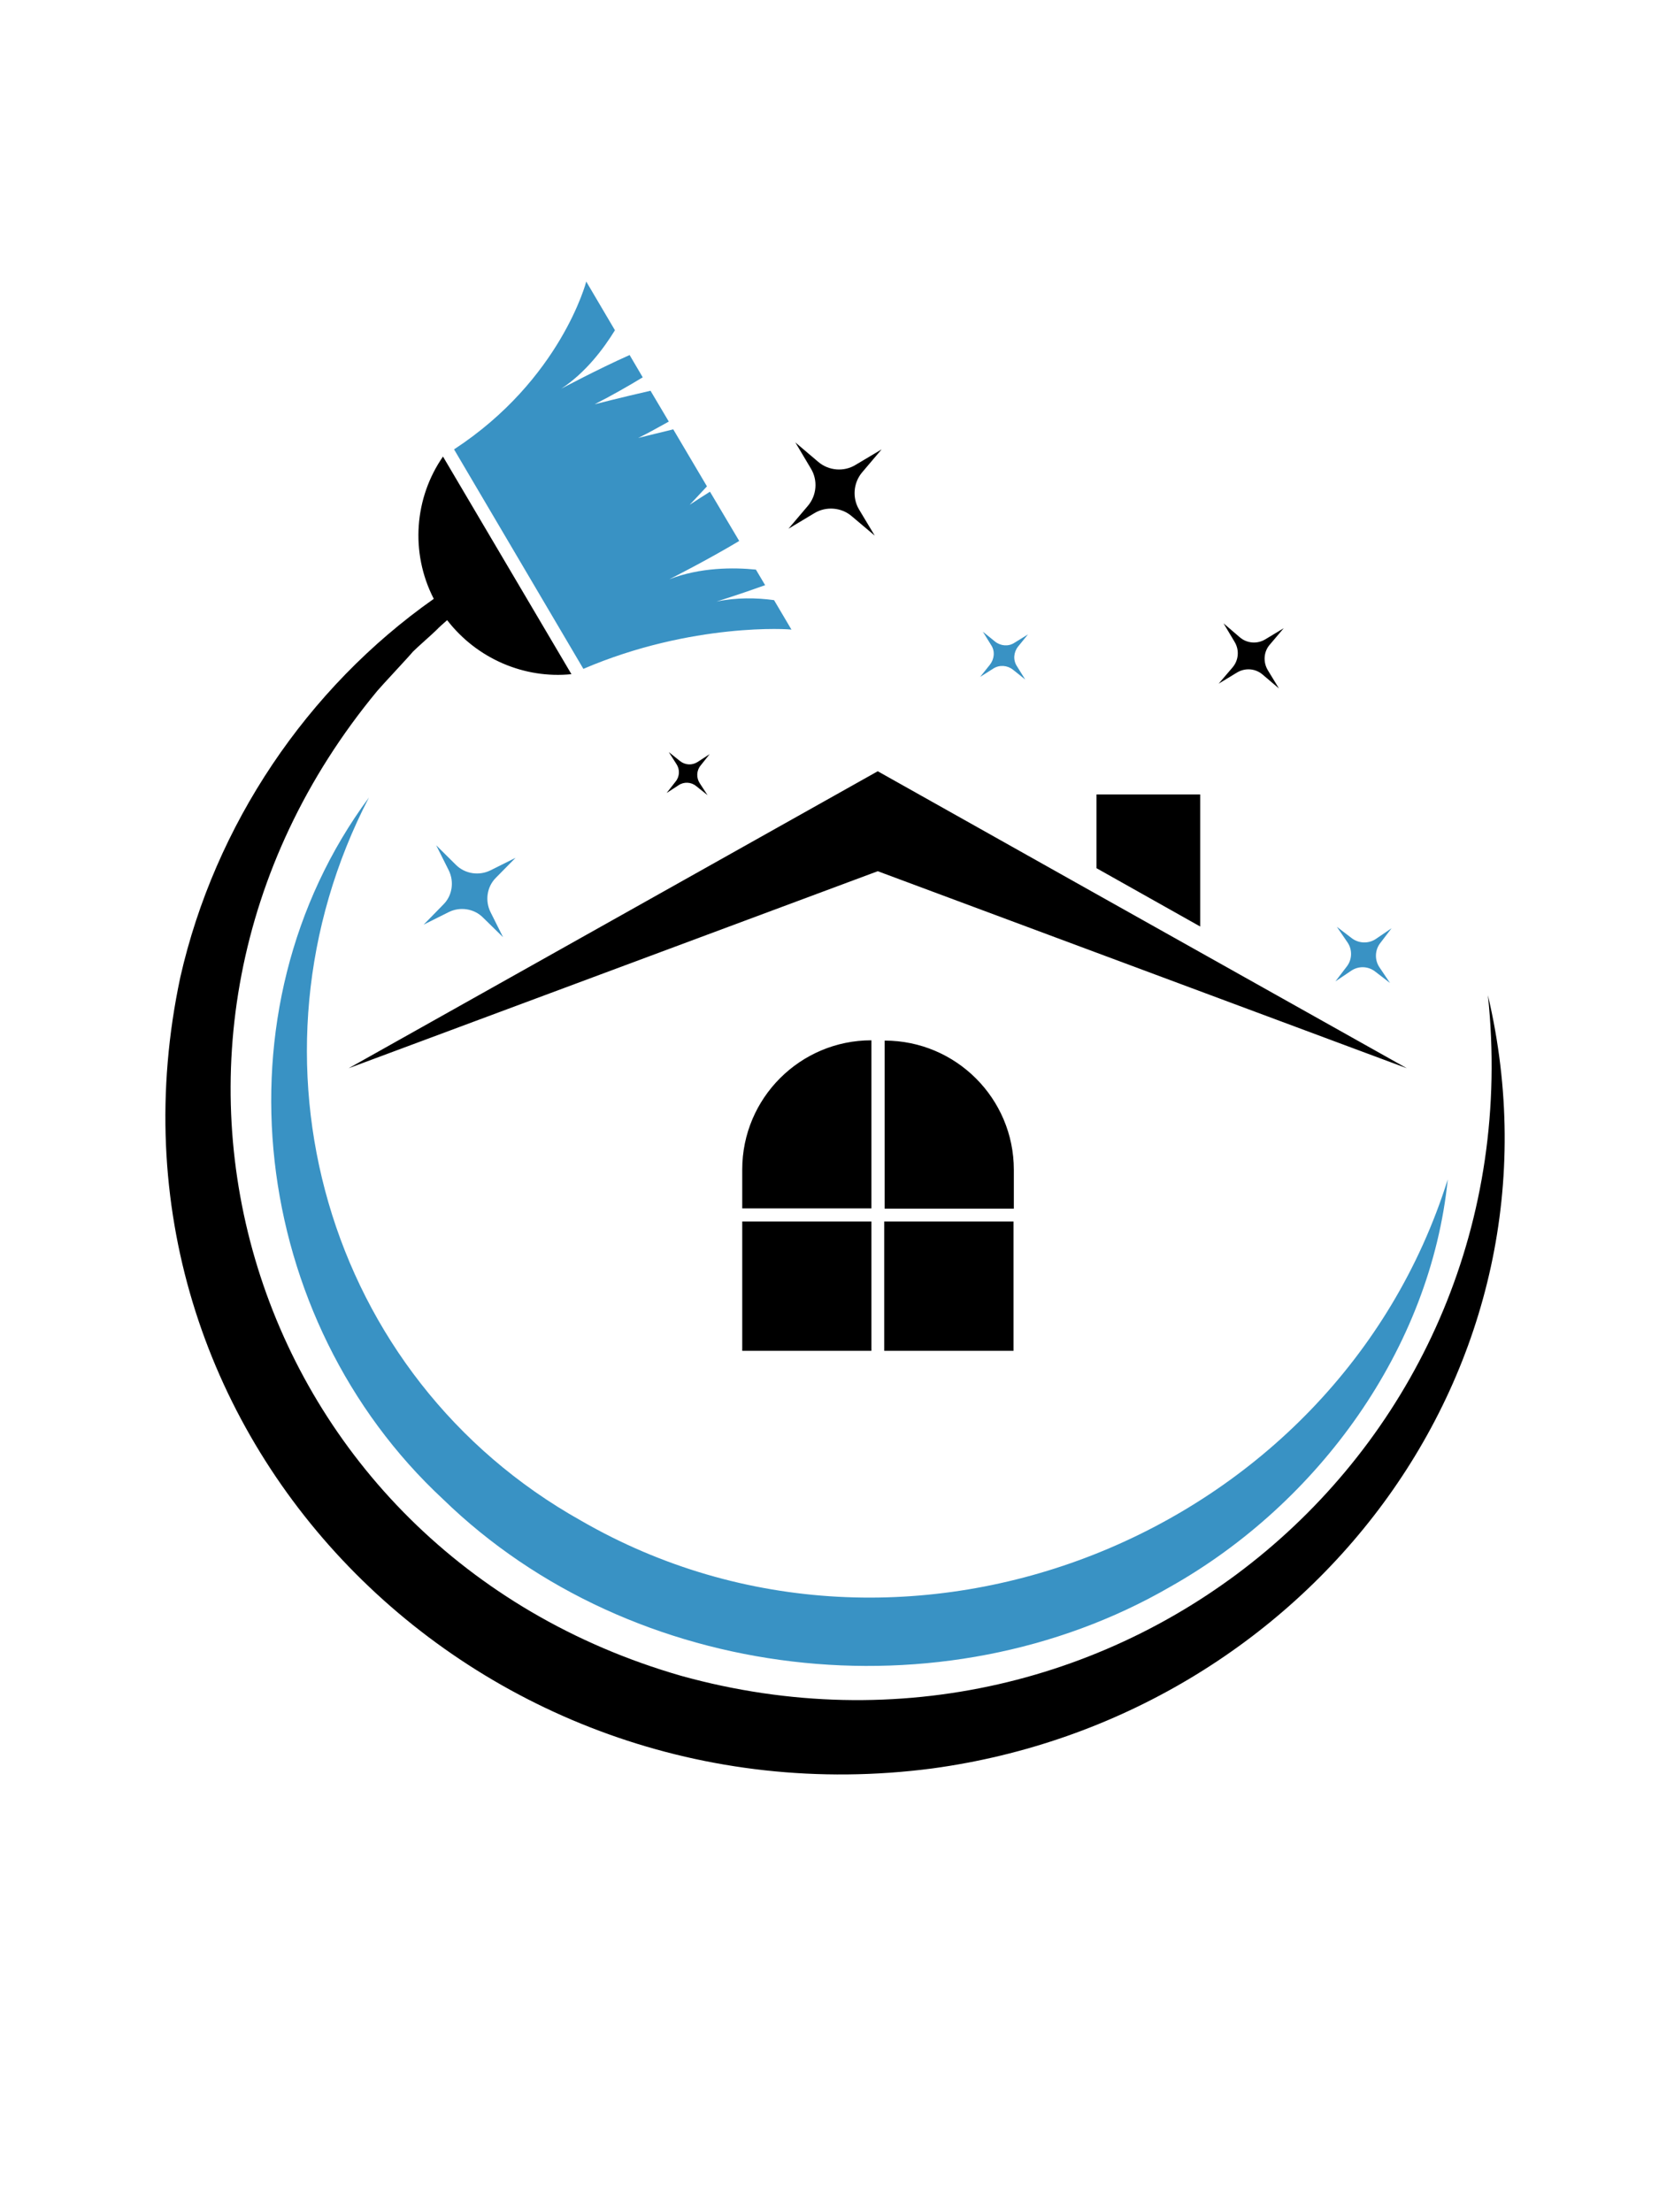 <svg xmlns="http://www.w3.org/2000/svg" xmlns:xlink="http://www.w3.org/1999/xlink" width="60" zoomAndPan="magnify" viewBox="0 0 45 60" height="80" preserveAspectRatio="xMidYMid meet" version="1.0"><defs><clipPath id="f0283844ed"><path d="M 7 7.625 L 40 7.625 L 40 46 L 7 46 Z M 7 7.625 " clip-rule="nonzero"/></clipPath></defs><path fill="#000000" d="M 25.281 47.965 C 12.922 49.578 2.25 38.91 4.891 26.504 C 5.828 22.375 8.324 18.664 11.766 16.242 C 11.117 14.98 11.246 13.492 12.016 12.383 L 15.5 18.285 C 14.227 18.414 12.941 17.871 12.129 16.82 C 12.031 16.906 11.926 16.996 11.832 17.094 C 11.684 17.238 11.336 17.539 11.199 17.676 C 11.125 17.773 10.34 18.609 10.234 18.738 C 2.379 28.223 6.688 42.062 18.48 45.453 C 30.312 48.734 41.656 39.293 40.359 26.992 C 42.75 37.145 35.43 46.59 25.281 47.965 Z M 9.457 28.973 L 23.809 23.629 L 38.16 28.973 L 32.547 25.824 L 29.734 24.246 L 23.809 20.918 Z M 32.555 21.547 L 29.742 21.547 L 29.742 23.547 L 32.555 25.129 Z M 23.637 28.215 C 21.703 28.215 20.133 29.785 20.133 31.719 L 20.133 32.773 L 23.637 32.773 Z M 27.5 31.727 C 27.5 29.793 25.93 28.223 23.996 28.223 L 23.996 32.781 L 27.5 32.781 Z M 20.133 36.637 L 23.637 36.637 L 23.637 33.129 L 20.133 33.129 Z M 23.984 36.637 L 27.492 36.637 L 27.492 33.129 L 23.984 33.129 Z M 21.387 14.34 L 22.09 13.918 C 22.406 13.727 22.82 13.758 23.102 14 L 23.727 14.527 L 23.305 13.824 C 23.113 13.508 23.145 13.094 23.387 12.809 L 23.914 12.188 L 23.207 12.609 C 22.895 12.801 22.48 12.77 22.195 12.527 L 21.574 12 L 21.992 12.703 C 22.188 13.02 22.156 13.434 21.914 13.719 Z M 18.082 21.508 L 18.406 21.297 C 18.551 21.199 18.746 21.207 18.883 21.32 L 19.191 21.566 L 18.98 21.242 C 18.883 21.094 18.891 20.898 19.004 20.762 L 19.25 20.453 L 18.926 20.664 C 18.777 20.762 18.586 20.754 18.445 20.641 L 18.141 20.398 L 18.348 20.723 C 18.445 20.867 18.438 21.062 18.324 21.199 Z M 33.055 18.543 L 33.551 18.242 C 33.777 18.105 34.059 18.129 34.254 18.301 L 34.691 18.672 L 34.391 18.18 C 34.254 17.953 34.277 17.668 34.449 17.477 L 34.82 17.039 L 34.328 17.336 C 34.102 17.477 33.816 17.449 33.625 17.281 L 33.188 16.906 L 33.484 17.402 C 33.625 17.629 33.598 17.91 33.43 18.105 Z M 33.055 18.543 " fill-opacity="1" fill-rule="nonzero"/><g clip-path="url(#f0283844ed)"><path fill="#3992c4" d="M 15.824 18.141 L 12.316 12.188 C 15.215 10.293 15.902 7.637 15.902 7.637 L 16.68 8.957 C 16.367 9.465 15.887 10.105 15.223 10.543 C 15.223 10.543 16.195 10.023 17.078 9.629 L 17.434 10.234 C 17.047 10.469 16.602 10.723 16.129 10.965 C 16.129 10.965 16.859 10.777 17.645 10.598 L 18.141 11.434 C 17.879 11.578 17.605 11.734 17.312 11.879 C 17.312 11.879 17.727 11.773 18.262 11.645 L 19.176 13.191 C 18.898 13.492 18.707 13.691 18.707 13.691 C 18.891 13.57 19.078 13.449 19.258 13.336 L 20.051 14.672 C 19.199 15.184 18.156 15.711 18.156 15.711 C 18.988 15.387 19.895 15.387 20.504 15.449 L 20.754 15.871 C 20.059 16.121 19.434 16.316 19.434 16.316 C 19.969 16.203 20.52 16.211 20.996 16.277 L 21.469 17.078 C 21.461 17.062 18.777 16.875 15.824 18.141 Z M 10.008 21.629 C 5.73 27.418 6.793 35.809 12.016 40.66 C 17.152 45.656 25.566 46.613 31.746 43.035 C 35.77 40.766 38.805 36.578 39.27 31.988 C 36.223 41.695 24.562 46.328 15.758 41.242 C 8.816 37.355 6.355 28.676 10.008 21.629 Z M 11.832 22.926 L 12.172 23.605 C 12.324 23.914 12.27 24.293 12.023 24.535 L 11.492 25.078 L 12.172 24.738 C 12.477 24.586 12.859 24.641 13.102 24.887 L 13.645 25.418 L 13.305 24.738 C 13.152 24.43 13.207 24.051 13.449 23.809 L 13.984 23.266 L 13.305 23.605 C 12.996 23.758 12.617 23.703 12.371 23.461 Z M 26.586 18.359 L 26.949 18.129 C 27.113 18.027 27.324 18.043 27.477 18.164 L 27.809 18.43 L 27.582 18.066 C 27.477 17.902 27.492 17.695 27.613 17.539 L 27.883 17.207 L 27.516 17.434 C 27.355 17.539 27.145 17.523 26.992 17.402 L 26.66 17.133 L 26.887 17.5 C 26.992 17.66 26.973 17.871 26.852 18.027 Z M 36.223 26.617 L 36.652 26.328 C 36.848 26.195 37.105 26.203 37.293 26.344 L 37.703 26.66 L 37.414 26.23 C 37.285 26.035 37.293 25.777 37.43 25.59 L 37.746 25.176 L 37.316 25.469 C 37.121 25.598 36.863 25.59 36.676 25.453 L 36.262 25.137 L 36.555 25.566 C 36.684 25.758 36.676 26.02 36.539 26.203 Z M 36.223 26.617 " fill-opacity="1" fill-rule="nonzero"/></g></svg>